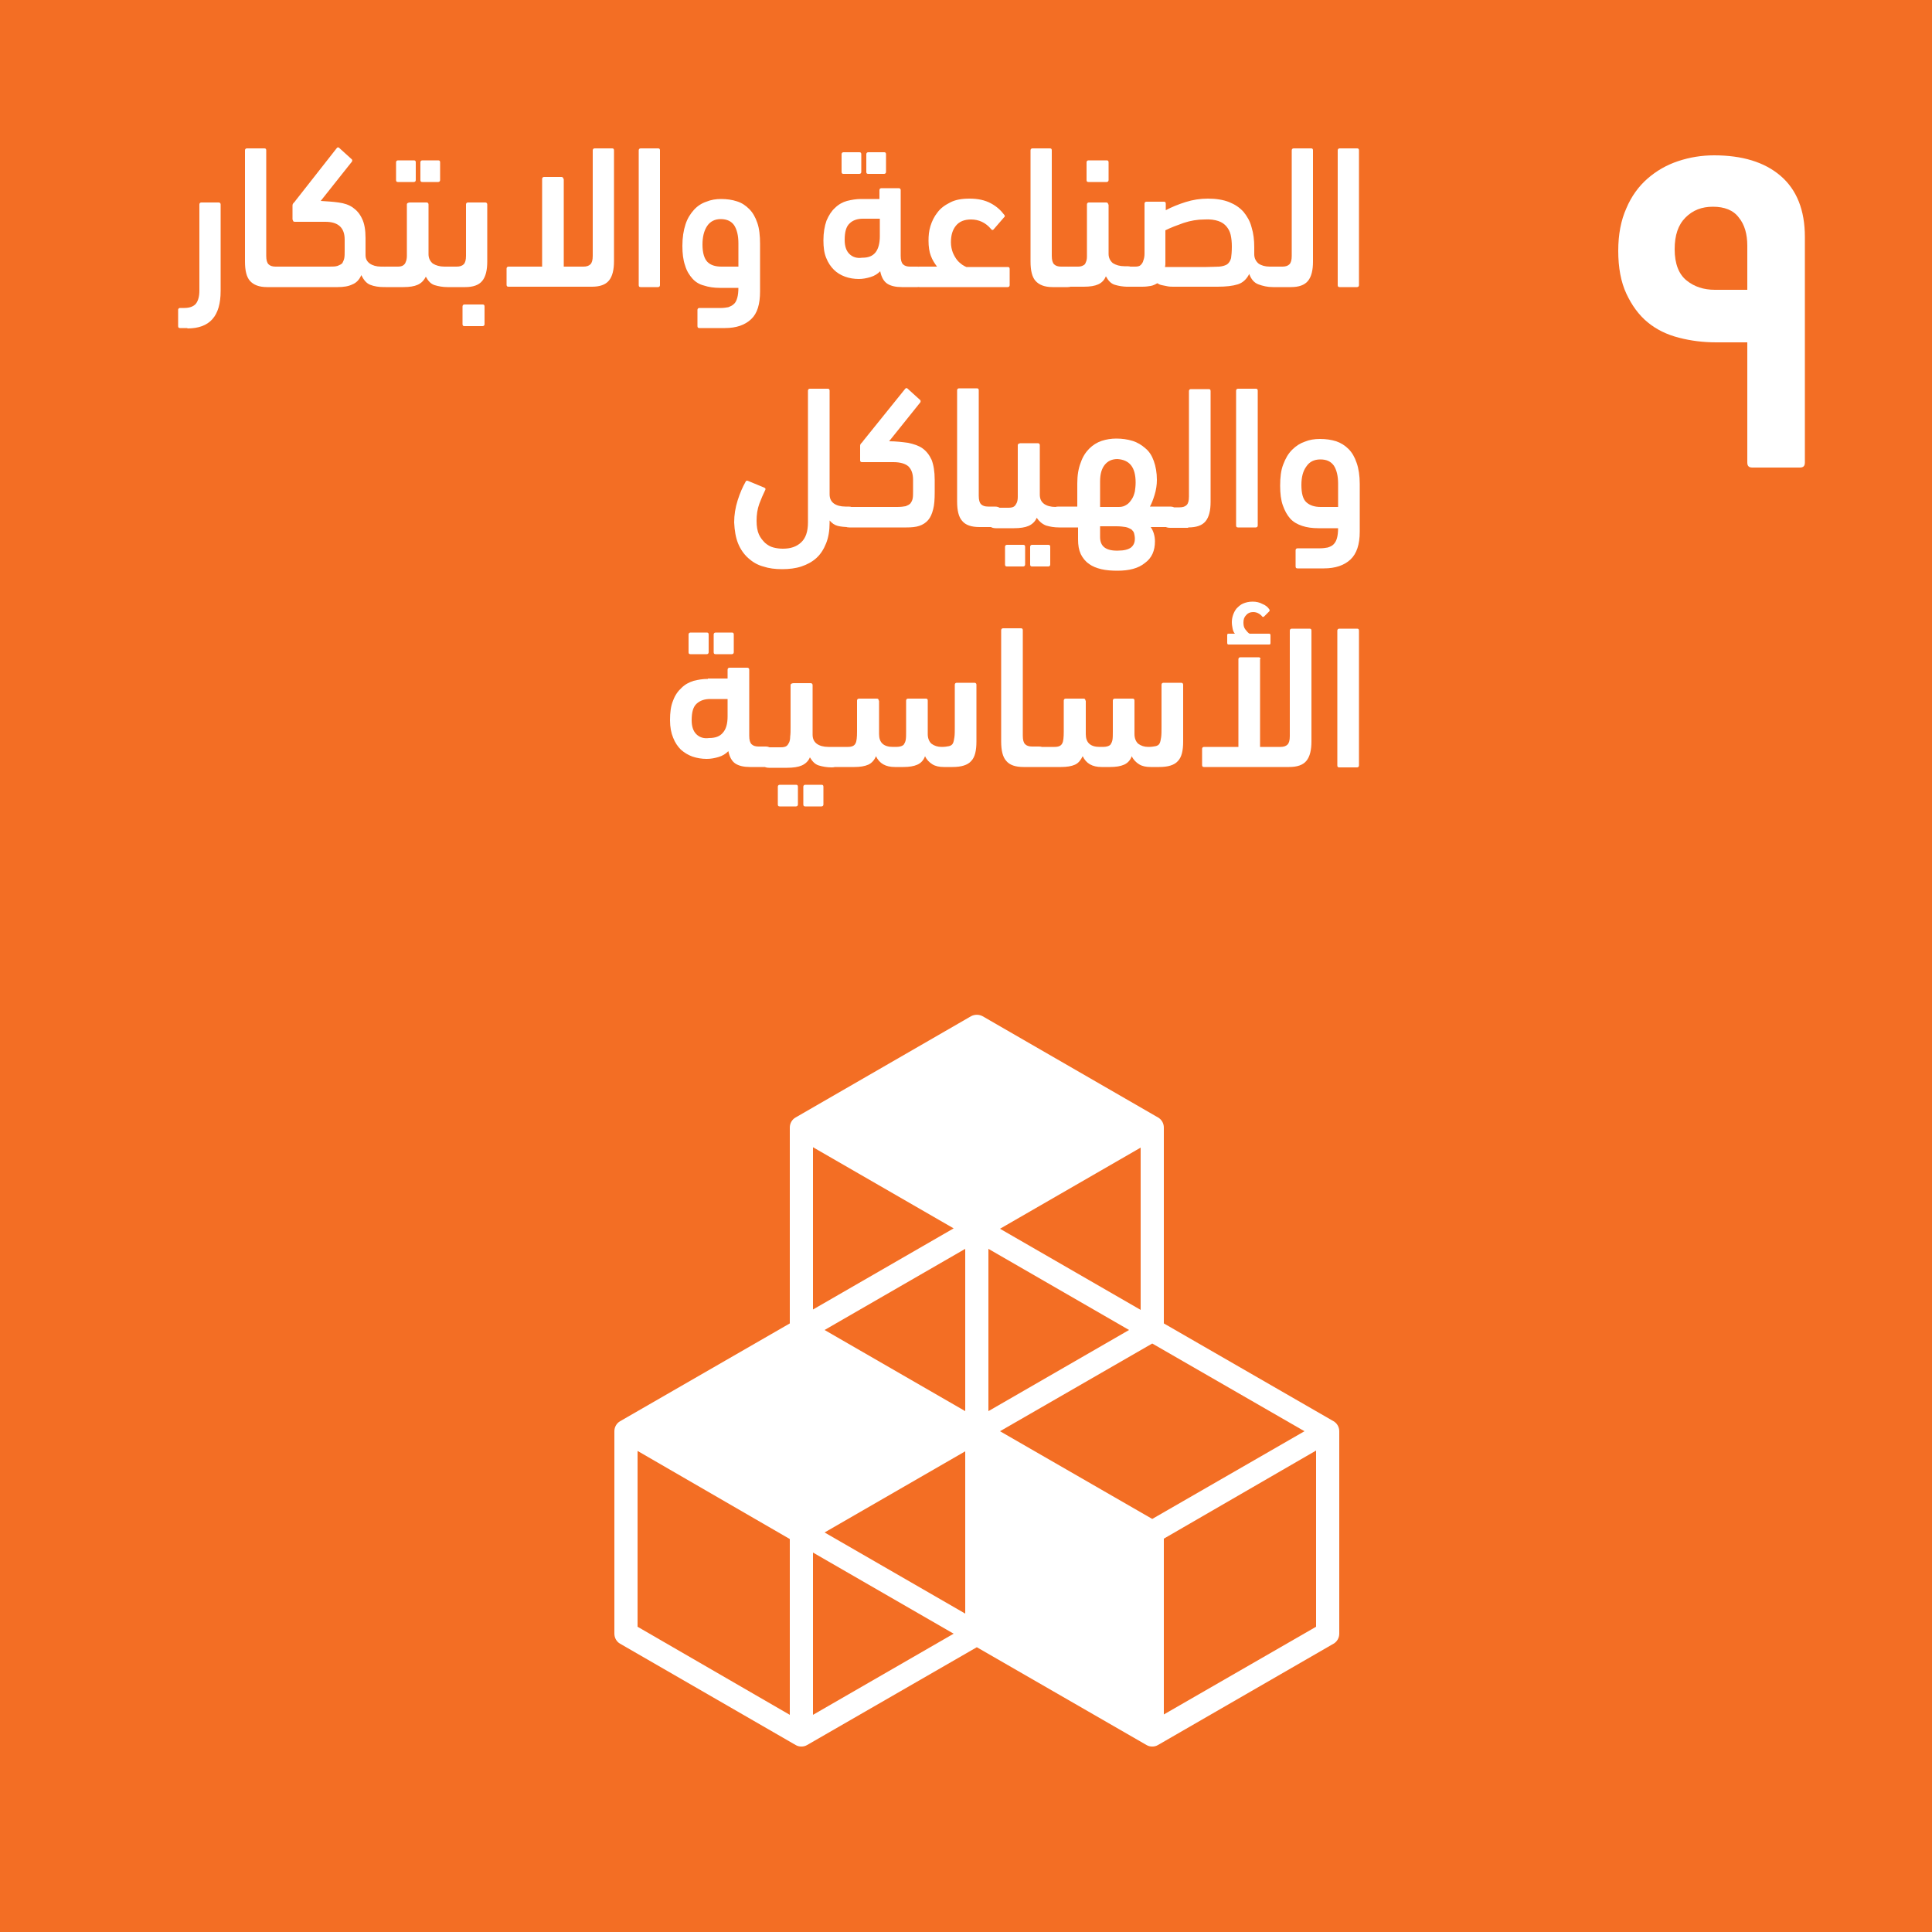 <?xml version="1.0" encoding="utf-8"?>
<svg version="1.1" id="Layer_1" xmlns="http://www.w3.org/2000/svg" xmlns:xlink="http://www.w3.org/1999/xlink" x="0px" y="0px"
	 viewBox="0 0 500 500" style="enable-background:new 0 0 500 500;" xml:space="preserve">
<style type="text/css">
	.st1{fill:#FFFFFF;}
	.st7{fill:#F36E24;}
</style>
<g>
	<rect class="st7" width="500" height="500"/>
	<path class="st1" d="M340.6,421l-39.4,22.7v-45.5l39.4-22.8V421z M210.4,443.8v-42l36.4,21L210.4,443.8z M204.4,443.8L165,421
		v-45.5l39.4,22.8V443.8z M246.8,317.9l-36.4,21v-42L246.8,317.9z M295.2,339l-36.4-21l36.4-21V339z M258.8,370.4l39.4-22.7
		l39.4,22.7l-39.4,22.7L258.8,370.4z M249.8,365.2l-36.4-21l36.4-21V365.2z M292.2,344.2l-36.4,21v-42L292.2,344.2z M249.8,417.6
		l-36.4-21l36.4-21V417.6z M345.1,367.8l-43.9-25.3v-50.7c0-1.1-0.6-2.1-1.5-2.6L254.3,263c-0.9-0.5-2.1-0.5-3,0l-45.4,26.2
		c-0.9,0.5-1.5,1.5-1.5,2.6v50.7l-43.9,25.3c-0.9,0.5-1.5,1.5-1.5,2.6v52.4c0,1.1,0.6,2.1,1.5,2.6l45.4,26.2c0.5,0.3,1,0.4,1.5,0.4
		c0.5,0,1-0.1,1.5-0.4l43.9-25.3l43.9,25.3c0.5,0.3,1,0.4,1.5,0.4c0.5,0,1-0.1,1.5-0.4l45.4-26.2c0.9-0.5,1.5-1.5,1.5-2.6v-52.4
		C346.6,369.3,346,368.3,345.1,367.8"/>
	<path class="st1" d="M443.8,75c-2.9,0-5.3-0.8-7.3-2.4c-2-1.6-3.1-4.3-3.1-8.1c0-3.6,0.9-6.3,2.8-8.2c1.9-1.9,4.2-2.8,7.1-2.8
		c3,0,5.3,0.9,6.7,2.8c1.5,1.8,2.2,4.3,2.2,7.3V75H443.8z M452.2,88.4v31.3c0,0.9,0.4,1.3,1.3,1.3h12.3c0.9,0,1.3-0.4,1.3-1.3V61.3
		c0-6.9-2.1-12.2-6.3-15.8c-4.2-3.6-10-5.3-17.2-5.3c-3.2,0-6.3,0.5-9.3,1.5c-3,1-5.6,2.5-7.9,4.5c-2.3,2-4.2,4.6-5.5,7.7
		c-1.4,3.1-2.1,6.8-2.1,11c0,4.4,0.7,8.1,2.1,11.1c1.4,3,3.2,5.5,5.5,7.4c2.3,1.9,5,3.2,8.1,4c3.1,0.8,6.3,1.2,9.7,1.2H452.2z"/>
	<path class="st1" d="M351.7,163.2c0-0.4-0.2-0.5-0.5-0.5h-4.6c-0.3,0-0.5,0.2-0.5,0.5v34.9c0,0.4,0.2,0.5,0.5,0.5h4.6
		c0.3,0,0.5-0.2,0.5-0.5V163.2z M326.2,170.6c0-0.4-0.2-0.5-0.5-0.5H321c-0.3,0-0.5,0.2-0.5,0.5v22.7h-8.9c-0.3,0-0.5,0.2-0.5,0.5
		v4.2c0,0.4,0.2,0.5,0.5,0.5h22c2.1,0,3.6-0.5,4.5-1.6c0.9-1.1,1.3-2.8,1.3-5v-28.7c0-0.4-0.2-0.5-0.5-0.5h-4.6
		c-0.3,0-0.5,0.2-0.5,0.5v27.3c0,1.1-0.2,1.8-0.6,2.2c-0.4,0.4-1,0.6-1.8,0.6h-5.3V170.6z M317.9,164c-0.2,0-0.3,0.1-0.3,0.4v2
		c0,0.2,0.1,0.4,0.3,0.4h10.6c0.2,0,0.3-0.1,0.3-0.4v-2c0-0.2-0.1-0.4-0.3-0.4h-5.1c-0.4-0.2-0.7-0.6-1.1-1.1
		c-0.4-0.5-0.5-1.1-0.5-1.8c0-0.8,0.2-1.4,0.7-1.9c0.4-0.5,1-0.8,1.8-0.8c0.5,0,0.9,0.1,1.3,0.3c0.4,0.2,0.8,0.5,1.1,0.9
		c0.1,0.1,0.3,0.1,0.5-0.1l1.3-1.3c0.1-0.1,0.1-0.3,0-0.5c-0.4-0.6-1-1.1-1.8-1.4c-0.7-0.4-1.6-0.6-2.5-0.6c-1,0-1.8,0.2-2.5,0.5
		c-0.7,0.3-1.2,0.8-1.7,1.3c-0.4,0.5-0.7,1.1-0.9,1.7c-0.2,0.6-0.3,1.2-0.3,1.8s0.1,1.2,0.2,1.7c0.1,0.5,0.3,1,0.6,1.3H317.9z
		 M280.9,181.3c0-0.4-0.2-0.5-0.5-0.5h-4.6c-0.3,0-0.5,0.2-0.5,0.5v8c0,1.5-0.1,2.6-0.4,3.1c-0.3,0.6-0.9,0.9-2,0.9h-4
		c-0.7,0-1.2,0.2-1.5,0.6c-0.3,0.4-0.5,1.2-0.5,2.2c0,0.9,0.2,1.6,0.5,1.9c0.3,0.3,0.8,0.5,1.5,0.5h5.7c1.5,0,2.7-0.2,3.6-0.6
		c0.9-0.4,1.5-1.2,2-2.2c0.9,1.9,2.5,2.8,4.9,2.8h2.2c1.5,0,2.7-0.2,3.6-0.6c0.9-0.4,1.6-1.1,2-2.2c0.4,0.9,1.1,1.6,1.9,2.1
		c0.8,0.5,1.8,0.7,3,0.7h2.2c2.3,0,3.9-0.5,4.8-1.5c1-1,1.4-2.7,1.4-5.1v-14.7c0-0.3-0.2-0.5-0.5-0.5h-4.6c-0.3,0-0.5,0.2-0.5,0.5
		v10.9c0,1.1,0,2-0.1,2.7c-0.1,0.7-0.2,1.2-0.4,1.6c-0.2,0.4-0.6,0.6-1,0.7c-0.5,0.1-1.1,0.2-1.9,0.2c-1.1,0-1.9-0.3-2.6-0.8
		c-0.6-0.5-1-1.4-1-2.5v-8.7c0-0.4-0.2-0.5-0.5-0.5h-4.6c-0.3,0-0.5,0.2-0.5,0.5v8c0,0.9,0,1.6-0.1,2.2c-0.1,0.5-0.3,0.9-0.5,1.2
		c-0.3,0.3-0.6,0.4-1,0.5c-0.4,0.1-1,0.1-1.8,0.1c-2.4,0-3.6-1.1-3.6-3.3V181.3z M259.1,191.9c0,2.3,0.4,4,1.3,5
		c0.9,1.1,2.4,1.6,4.5,1.6h4c0.7,0,1.2-0.2,1.5-0.5c0.3-0.3,0.5-1,0.5-2.1c0-1-0.2-1.7-0.5-2.1c-0.3-0.4-0.8-0.6-1.5-0.6h-1.8
		c-0.8,0-1.4-0.2-1.8-0.6c-0.4-0.4-0.6-1.1-0.6-2.2v-27.3c0-0.4-0.2-0.5-0.5-0.5h-4.6c-0.3,0-0.5,0.2-0.5,0.5V191.9z M227.4,181.3
		c0-0.4-0.2-0.5-0.5-0.5h-4.6c-0.3,0-0.5,0.2-0.5,0.5v8c0,1.5-0.1,2.6-0.4,3.1c-0.3,0.6-0.9,0.9-2,0.9h-4c-0.7,0-1.2,0.2-1.5,0.6
		s-0.5,1.2-0.5,2.2c0,0.9,0.2,1.6,0.5,1.9c0.3,0.3,0.8,0.5,1.5,0.5h5.7c1.5,0,2.7-0.2,3.6-0.6c0.9-0.4,1.6-1.2,2-2.2
		c0.9,1.9,2.5,2.8,4.9,2.8h2.2c1.5,0,2.7-0.2,3.6-0.6c0.9-0.4,1.6-1.1,2-2.2c0.4,0.9,1.1,1.6,1.9,2.1c0.8,0.5,1.8,0.7,3,0.7h2.2
		c2.3,0,3.9-0.5,4.8-1.5c1-1,1.4-2.7,1.4-5.1v-14.7c0-0.3-0.2-0.5-0.5-0.5h-4.6c-0.3,0-0.5,0.2-0.5,0.5v10.9c0,1.1,0,2-0.1,2.7
		c-0.1,0.7-0.2,1.2-0.4,1.6c-0.2,0.4-0.6,0.6-1,0.7c-0.5,0.1-1.1,0.2-1.9,0.2c-1.1,0-1.9-0.3-2.6-0.8c-0.6-0.5-1-1.4-1-2.5v-8.7
		c0-0.4-0.2-0.5-0.5-0.5h-4.6c-0.3,0-0.5,0.2-0.5,0.5v8c0,0.9,0,1.6-0.1,2.2c-0.1,0.5-0.3,0.9-0.5,1.2c-0.3,0.3-0.6,0.4-1,0.5
		c-0.4,0.1-1,0.1-1.8,0.1c-2.4,0-3.6-1.1-3.6-3.3V181.3z M211.9,198.1c1,0.3,2.1,0.5,3.4,0.5c0.7,0,1.2-0.2,1.5-0.6
		c0.3-0.4,0.5-1.1,0.5-2.1c0-0.9-0.2-1.6-0.5-2s-0.8-0.6-1.5-0.6h-0.9c-1.3,0-2.3-0.3-3-0.8c-0.8-0.6-1.1-1.4-1.1-2.4v-12.8
		c0-0.3-0.2-0.5-0.5-0.5h-4.3c-0.2,0-0.4,0-0.6,0.1c-0.2,0.1-0.3,0.2-0.3,0.4v10.9c0,0.9,0,1.7-0.1,2.4c0,0.6-0.1,1.2-0.3,1.6
		c-0.2,0.4-0.4,0.7-0.7,0.9c-0.3,0.2-0.8,0.3-1.4,0.3H199c-0.7,0-1.2,0.2-1.5,0.6c-0.3,0.4-0.5,1.1-0.5,2.2c0,1,0.2,1.7,0.5,2
		c0.3,0.3,0.8,0.5,1.5,0.5h4.7c1.6,0,2.9-0.2,3.8-0.6c0.9-0.4,1.7-1.1,2.1-2.1C210.2,197,210.9,197.8,211.9,198.1 M206,208.7
		c0.3,0,0.5-0.2,0.5-0.5v-4.6c0-0.4-0.2-0.5-0.5-0.5h-4.2c-0.3,0-0.5,0.2-0.5,0.5v4.6c0,0.4,0.2,0.5,0.5,0.5H206z M212.6,208.7
		c0.3,0,0.5-0.2,0.5-0.5v-4.6c0-0.4-0.2-0.5-0.5-0.5h-4.2c-0.3,0-0.5,0.2-0.5,0.5v4.6c0,0.4,0.2,0.5,0.5,0.5H212.6z M180.2,190
		c-0.8-0.8-1.2-2-1.2-3.6c0-2.1,0.4-3.5,1.3-4.3c0.9-0.8,2-1.2,3.5-1.2h4.5v4.5c0,1.9-0.4,3.3-1.2,4.2c-0.8,1-2,1.4-3.6,1.4
		C182.1,191.2,181,190.8,180.2,190 M183.2,175.7c-1.3,0-2.5,0.2-3.7,0.5c-1.2,0.4-2.2,0.9-3.1,1.8c-0.9,0.8-1.7,1.9-2.2,3.3
		c-0.6,1.4-0.8,3.1-0.8,5.1c0,1.8,0.3,3.3,0.8,4.5c0.5,1.3,1.2,2.3,2,3.1c0.9,0.8,1.9,1.4,3,1.8c1.2,0.4,2.4,0.6,3.7,0.6
		c1.1,0,2.1-0.2,3.1-0.5c1-0.3,1.8-0.8,2.5-1.5c0.3,1.5,0.9,2.6,1.8,3.2c0.9,0.6,2.2,0.9,3.8,0.9h4.1c0.7,0,1.2-0.2,1.5-0.5
		c0.3-0.3,0.5-1,0.5-2.1c0-1.8-0.7-2.7-2-2.7h-1.9c-0.8,0-1.4-0.2-1.8-0.6c-0.4-0.4-0.6-1.1-0.6-2.2v-17.1c0-0.3-0.2-0.5-0.5-0.5
		h-4.6c-0.3,0-0.5,0.2-0.5,0.5v2.3H183.2z M182.9,169.3c0.3,0,0.5-0.2,0.5-0.5v-4.6c0-0.4-0.2-0.5-0.5-0.5h-4.2
		c-0.3,0-0.5,0.2-0.5,0.5v4.6c0,0.4,0.2,0.5,0.5,0.5H182.9z M189.4,169.3c0.3,0,0.5-0.2,0.5-0.5v-4.6c0-0.4-0.2-0.5-0.5-0.5h-4.2
		c-0.3,0-0.5,0.2-0.5,0.5v4.6c0,0.4,0.2,0.5,0.5,0.5H189.4z"/>
	<path class="st1" d="M345.2,120.5c0.7,1.1,1.1,2.6,1.1,4.7v6h-4.5c-1.6,0-2.8-0.4-3.7-1.2c-0.9-0.8-1.3-2.3-1.3-4.5
		c0-2,0.4-3.6,1.3-4.8c0.8-1.2,2-1.8,3.6-1.8C343.3,118.9,344.4,119.4,345.2,120.5 M346.3,136.5c0,1.2-0.1,2.1-0.3,2.8
		c-0.2,0.7-0.5,1.2-0.9,1.6c-0.4,0.4-0.9,0.6-1.5,0.8c-0.6,0.1-1.2,0.2-1.9,0.2h-5.9c-0.3,0-0.5,0.2-0.5,0.5v4.2
		c0,0.4,0.2,0.5,0.5,0.5h6.8c3,0,5.3-0.8,6.9-2.3c1.6-1.5,2.4-3.9,2.4-7.2v-12.4c0-2.1-0.3-4-0.8-5.4c-0.5-1.5-1.2-2.7-2.1-3.6
		c-0.9-0.9-2-1.6-3.2-2c-1.3-0.4-2.6-0.6-4.2-0.6c-1.4,0-2.7,0.2-3.9,0.7c-1.2,0.4-2.3,1.1-3.3,2.1c-1,1-1.7,2.2-2.3,3.8
		c-0.6,1.5-0.8,3.4-0.8,5.5c0,2,0.2,3.7,0.7,5.1c0.5,1.4,1.1,2.5,1.9,3.4c0.8,0.9,1.9,1.5,3.1,1.9c1.2,0.4,2.6,0.6,4.2,0.6H346.3z
		 M325.5,101.1c0-0.4-0.2-0.5-0.5-0.5h-4.6c-0.3,0-0.5,0.2-0.5,0.5v34.9c0,0.4,0.2,0.5,0.5,0.5h4.6c0.3,0,0.5-0.2,0.5-0.5V101.1z
		 M307.5,136.5c2.1,0,3.6-0.5,4.5-1.6c0.9-1.1,1.3-2.8,1.3-5v-28.7c0-0.4-0.2-0.5-0.5-0.5h-4.6c-0.3,0-0.5,0.2-0.5,0.5v27.3
		c0,1.1-0.2,1.8-0.6,2.2c-0.4,0.4-1,0.6-1.8,0.6h-2.5c-0.7,0-1.2,0.2-1.5,0.6c-0.3,0.4-0.5,1.1-0.5,2.1c0,1,0.2,1.7,0.5,2.1
		c0.3,0.3,0.8,0.5,1.5,0.5H307.5z M284.7,139v-2.8h4.2c1,0,1.8,0.1,2.4,0.2c0.6,0.1,1.1,0.4,1.5,0.6c0.3,0.3,0.6,0.6,0.7,1
		c0.1,0.4,0.2,0.9,0.2,1.4c0,1-0.3,1.7-1,2.3c-0.7,0.5-1.8,0.8-3.3,0.8C286.2,142.6,284.7,141.4,284.7,139 M292.7,120.4
		c0.8,1,1.2,2.5,1.2,4.5c0,0.8-0.1,1.6-0.2,2.3c-0.2,0.8-0.4,1.4-0.8,2c-0.4,0.6-0.8,1.1-1.3,1.4c-0.6,0.4-1.2,0.6-2,0.6h-4.9v-6.6
		c0-1.9,0.4-3.3,1.2-4.3c0.8-1,1.9-1.5,3.3-1.5C290.7,118.9,291.9,119.4,292.7,120.4 M274.1,136.5h4.9v3.1c0,1.5,0.2,2.7,0.7,3.8
		c0.5,1,1.2,1.9,2.1,2.5c0.9,0.7,2,1.1,3.2,1.4c1.3,0.3,2.7,0.4,4.2,0.4c3,0,5.4-0.6,7.1-2c1.8-1.3,2.6-3.2,2.6-5.6
		c0-1.4-0.4-2.7-1.1-3.7h4.9c0.7,0,1.2-0.2,1.5-0.6c0.3-0.4,0.5-1.1,0.5-2.1c0-1-0.2-1.7-0.5-2.1c-0.3-0.4-0.8-0.5-1.5-0.5h-5.1
		c0.4-0.7,0.8-1.7,1.2-3c0.4-1.3,0.6-2.6,0.6-3.9c0-1.9-0.3-3.5-0.8-4.9c-0.5-1.4-1.2-2.5-2.2-3.3c-0.9-0.8-2-1.5-3.3-1.9
		c-1.3-0.4-2.7-0.6-4.2-0.6c-1.3,0-2.6,0.2-3.8,0.6c-1.2,0.4-2.3,1.1-3.2,2c-0.9,0.9-1.7,2.1-2.2,3.6c-0.6,1.5-0.9,3.3-0.9,5.4v6
		h-4.9c-0.7,0-1.2,0.2-1.5,0.5c-0.3,0.4-0.5,1-0.5,2.1C272.1,135.6,272.8,136.5,274.1,136.5 M270.7,136c1,0.3,2.1,0.5,3.4,0.5
		c0.7,0,1.2-0.2,1.5-0.6c0.3-0.4,0.5-1.1,0.5-2.1c0-0.9-0.2-1.6-0.5-2c-0.3-0.4-0.8-0.6-1.5-0.6h-0.9c-1.3,0-2.3-0.3-3-0.8
		c-0.8-0.6-1.1-1.4-1.1-2.4v-12.8c0-0.3-0.2-0.5-0.5-0.5h-4.3c-0.2,0-0.4,0-0.6,0.1c-0.2,0.1-0.3,0.2-0.3,0.4v11c0,0.9,0,1.7,0,2.4
		c0,0.6-0.1,1.2-0.3,1.6c-0.2,0.4-0.4,0.7-0.7,0.9c-0.3,0.2-0.8,0.3-1.4,0.3h-3.3c-0.7,0-1.2,0.2-1.5,0.6c-0.3,0.4-0.5,1.1-0.5,2.2
		c0,1,0.2,1.7,0.5,2c0.3,0.3,0.8,0.5,1.5,0.5h4.7c1.6,0,2.9-0.2,3.8-0.6c0.9-0.4,1.7-1.1,2.1-2.1C268.9,134.9,269.7,135.6,270.7,136
		 M264.8,146.6c0.3,0,0.5-0.2,0.5-0.5v-4.6c0-0.4-0.2-0.5-0.5-0.5h-4.2c-0.3,0-0.5,0.2-0.5,0.5v4.6c0,0.4,0.2,0.5,0.5,0.5H264.8z
		 M271.3,146.6c0.3,0,0.5-0.2,0.5-0.5v-4.6c0-0.4-0.2-0.5-0.5-0.5h-4.2c-0.3,0-0.5,0.2-0.5,0.5v4.6c0,0.4,0.2,0.5,0.5,0.5H271.3z
		 M247.7,129.8c0,2.3,0.4,4,1.3,5c0.9,1.1,2.4,1.6,4.5,1.6h4c0.7,0,1.2-0.1,1.5-0.5c0.3-0.3,0.5-1,0.5-2.1c0-1-0.2-1.7-0.5-2.1
		c-0.3-0.4-0.8-0.6-1.5-0.6h-1.8c-0.8,0-1.4-0.2-1.8-0.6c-0.4-0.4-0.6-1.1-0.6-2.2v-27.3c0-0.4-0.2-0.5-0.5-0.5h-4.6
		c-0.3,0-0.5,0.2-0.5,0.5V129.8z M238.2,104.1c0.1-0.3,0.1-0.5-0.2-0.7l-3.2-2.9c-0.2-0.1-0.4-0.1-0.6,0.2l-10.8,13.4
		c-0.1,0.2-0.3,0.4-0.5,0.6c-0.2,0.2-0.3,0.4-0.3,0.7v3.7c0,0.4,0.2,0.5,0.5,0.5h8.1c1.8,0,3.1,0.4,3.9,1.1c0.8,0.8,1.2,1.9,1.2,3.5
		v2.8c0,0.8,0,1.5-0.1,2c-0.1,0.5-0.3,0.9-0.6,1.3c-0.3,0.3-0.7,0.5-1.2,0.7c-0.5,0.1-1.3,0.2-2.2,0.2h-12.4c-0.7,0-1.2,0.2-1.5,0.5
		c-0.3,0.3-0.5,1-0.5,2c0,1,0.2,1.8,0.5,2.2c0.3,0.4,0.8,0.6,1.5,0.6h14.8c1.3,0,2.4-0.1,3.3-0.4c0.9-0.3,1.7-0.8,2.3-1.5
		c0.6-0.7,1-1.6,1.3-2.8c0.3-1.1,0.4-2.6,0.4-4.4v-3.2c0-2.2-0.3-3.9-0.8-5.2c-0.6-1.3-1.4-2.3-2.4-3c-1-0.7-2.3-1.1-3.7-1.4
		c-1.5-0.2-3.1-0.4-4.9-0.4L238.2,104.1z M191,140.6c0.6,1.5,1.5,2.8,2.6,3.8c1.1,1,2.4,1.8,3.9,2.2c1.5,0.5,3.1,0.7,4.9,0.7
		c1.8,0,3.5-0.2,5-0.7c1.5-0.5,2.8-1.2,3.9-2.2c1.1-1,1.9-2.3,2.5-3.8c0.6-1.5,0.9-3.3,0.9-5.3v-0.6c0.6,0.7,1.3,1.2,2.1,1.4
		c0.8,0.2,1.8,0.3,2.8,0.3c0.7,0,1.2-0.2,1.5-0.6c0.3-0.4,0.5-1.1,0.5-2.1c0-0.9-0.2-1.6-0.5-2c-0.3-0.4-0.8-0.6-1.5-0.6h-0.8
		c-1.3,0-2.3-0.3-3-0.8c-0.8-0.6-1.1-1.4-1.1-2.4v-26.8c0-0.4-0.2-0.5-0.5-0.5h-4.6c-0.3,0-0.5,0.2-0.5,0.5v34.1
		c0,2.4-0.6,4.1-1.8,5.2c-1.2,1.1-2.7,1.6-4.7,1.6c-0.8,0-1.6-0.1-2.4-0.3c-0.8-0.2-1.5-0.6-2.2-1.2c-0.6-0.6-1.2-1.3-1.6-2.2
		c-0.4-0.9-0.6-2.1-0.6-3.5c0-1.6,0.2-3,0.7-4.4c0.5-1.3,1-2.5,1.5-3.5c0.1-0.1,0.1-0.3,0.1-0.4c0-0.1-0.1-0.2-0.3-0.3l-4.1-1.7
		c-0.4-0.2-0.6-0.1-0.7,0.1c-0.8,1.4-1.5,3-2.1,4.9c-0.6,1.9-0.9,3.8-0.9,5.7C190.1,137.3,190.4,139.1,191,140.6"/>
	<path class="st1" d="M351.7,38.9c0-0.4-0.2-0.5-0.5-0.5h-4.5c-0.3,0-0.5,0.2-0.5,0.5v34.9c0,0.4,0.2,0.5,0.5,0.5h4.5
		c0.3,0,0.5-0.2,0.5-0.5V38.9z M334.1,74.3c2,0,3.5-0.5,4.4-1.6s1.3-2.8,1.3-5V38.9c0-0.4-0.2-0.5-0.5-0.5h-4.5
		c-0.3,0-0.5,0.2-0.5,0.5v27.3c0,1.1-0.2,1.8-0.6,2.2c-0.4,0.4-1,0.6-1.8,0.6h-2.4c-0.7,0-1.2,0.2-1.5,0.6c-0.3,0.4-0.5,1.1-0.5,2.1
		c0,1,0.2,1.7,0.5,2.1c0.3,0.3,0.8,0.5,1.5,0.5H334.1z M301.7,52.7c0-0.4-0.2-0.5-0.5-0.5h-4.5c-0.3,0-0.5,0.2-0.5,0.5v10.8
		c0,0.7,0,1.4,0,2.1c0,0.7-0.1,1.3-0.3,1.8c-0.1,0.5-0.4,0.9-0.7,1.2c-0.3,0.3-0.8,0.4-1.4,0.4h-2.3c-0.7,0-1.2,0.2-1.5,0.5
		c-0.3,0.4-0.5,1.1-0.5,2.2c0,1,0.2,1.7,0.5,2c0.3,0.3,0.8,0.5,1.5,0.5h4.1c0.9,0,1.6-0.1,2.2-0.2c0.6-0.1,1.2-0.4,1.7-0.7
		c0.3,0.2,0.7,0.4,1.2,0.5c0.5,0.1,1,0.2,1.5,0.3c0.5,0.1,1.1,0.1,1.6,0.1c0.6,0,1.1,0,1.6,0h9.7c2.2,0,3.9-0.2,5.2-0.6
		c1.3-0.4,2.3-1.3,3-2.7c0.5,1.4,1.3,2.3,2.4,2.7c1.1,0.4,2.3,0.7,3.7,0.7c0.7,0,1.2-0.2,1.5-0.6s0.5-1.1,0.5-2.1
		c0-0.9-0.2-1.6-0.5-2c-0.3-0.4-0.8-0.6-1.5-0.6h-0.8c-1.2,0-2.2-0.3-2.9-0.8c-0.7-0.6-1.1-1.4-1.1-2.4c0-0.2,0-0.5,0-0.8
		c0-0.3,0-0.6,0-1c0-1.9-0.2-3.6-0.7-5.2c-0.4-1.6-1.2-2.9-2.1-4c-1-1.1-2.2-1.9-3.7-2.5c-1.5-0.6-3.4-0.9-5.5-0.9
		c-2,0-3.9,0.3-5.8,0.9c-1.9,0.6-3.6,1.3-5.1,2.1V52.7z M315.3,57.2c0.9,0.3,1.6,0.8,2.1,1.4c0.5,0.6,0.9,1.3,1.1,2.2
		c0.2,0.9,0.3,1.9,0.3,3c0,1.3-0.1,2.3-0.2,3c-0.2,0.7-0.5,1.2-1,1.6c-0.5,0.3-1.1,0.5-2,0.6c-0.9,0-2,0.1-3.4,0.1h-10.7
		c0.1-0.4,0.1-0.7,0.1-1.1c0-0.4,0-0.8,0-1.2v-7.2c1.4-0.7,3-1.3,4.7-1.9c1.8-0.6,3.6-0.9,5.4-0.9C313.2,56.7,314.4,56.9,315.3,57.2
		 M286.8,52.9c0-0.3-0.2-0.5-0.5-0.5h-4.5c-0.3,0-0.5,0.2-0.5,0.5v11.2c0,0.9,0,1.7,0,2.3c0,0.6-0.1,1.1-0.3,1.5
		c-0.1,0.4-0.4,0.7-0.7,0.8c-0.3,0.2-0.8,0.3-1.3,0.3h-2.4c-0.7,0-1.2,0.3-1.5,1c-0.3,0.7-0.5,1.5-0.5,2.4c0,0.8,0.2,1.3,0.5,1.5
		c0.3,0.2,0.8,0.3,1.5,0.3h3.9c1.6,0,2.8-0.2,3.7-0.6c0.9-0.4,1.6-1.1,2-2.1c0.6,1.1,1.3,1.9,2.3,2.2s2.1,0.5,3.3,0.5
		c0.7,0,1.2-0.2,1.5-0.6s0.5-1.1,0.5-2.1c0-0.9-0.2-1.6-0.5-2c-0.3-0.4-0.8-0.6-1.5-0.6h-0.8c-1.2,0-2.2-0.3-3-0.8
		c-0.7-0.6-1.1-1.4-1.1-2.4V52.9z M286.4,47.1c0.3,0,0.5-0.2,0.5-0.5V42c0-0.4-0.2-0.5-0.5-0.5h-4.7c-0.3,0-0.5,0.2-0.5,0.5v4.6
		c0,0.4,0.2,0.5,0.5,0.5H286.4z M266.7,67.7c0,2.3,0.4,4,1.3,5s2.3,1.6,4.4,1.6h3.9c0.7,0,1.2-0.2,1.5-0.5c0.3-0.3,0.5-1,0.5-2.1
		c0-1-0.2-1.7-0.5-2.1c-0.3-0.4-0.8-0.6-1.5-0.6h-1.7c-0.8,0-1.4-0.2-1.8-0.6c-0.4-0.4-0.6-1.1-0.6-2.2V38.9c0-0.4-0.2-0.5-0.5-0.5
		h-4.5c-0.3,0-0.5,0.2-0.5,0.5V67.7z M238,69c-0.7,0-1.2,0.2-1.5,0.5c-0.3,0.4-0.5,1-0.5,2.1c0,1,0.2,1.6,0.5,2.1
		c0.3,0.4,0.8,0.6,1.5,0.6h22.8c0.3,0,0.5-0.2,0.5-0.5v-4.2c0-0.4-0.2-0.5-0.5-0.5h-10.7c-0.3-0.1-0.6-0.3-1.1-0.6
		c-0.4-0.3-0.9-0.7-1.3-1.2c-0.4-0.5-0.8-1.2-1.1-1.9c-0.3-0.8-0.5-1.7-0.5-2.7c0-1.8,0.4-3.2,1.3-4.3c0.9-1.1,2.2-1.6,3.9-1.6
		c2,0,3.8,0.8,5.2,2.5c0.2,0.3,0.5,0.3,0.7,0l2.6-3c0.3-0.2,0.3-0.5,0.1-0.7c-0.9-1.2-2-2.2-3.5-3c-1.5-0.8-3.3-1.2-5.5-1.2
		c-2,0-3.7,0.3-5,1c-1.4,0.7-2.5,1.5-3.3,2.6c-0.8,1-1.4,2.2-1.8,3.5c-0.4,1.3-0.5,2.5-0.5,3.8c0,1.5,0.2,2.9,0.6,3.9
		c0.4,1.1,1,2,1.6,2.8H238z M219.8,65.7c-0.8-0.8-1.2-2-1.2-3.6c0-2.1,0.4-3.5,1.3-4.3c0.8-0.8,2-1.2,3.4-1.2h4.4v4.5
		c0,1.9-0.4,3.3-1.1,4.2c-0.8,1-1.9,1.4-3.5,1.4C221.7,66.9,220.6,66.5,219.8,65.7 M222.8,51.5c-1.2,0-2.4,0.2-3.6,0.5
		c-1.1,0.3-2.2,0.9-3.1,1.8c-0.9,0.8-1.6,1.9-2.2,3.3c-0.5,1.4-0.8,3.1-0.8,5.1c0,1.8,0.2,3.3,0.7,4.5c0.5,1.3,1.2,2.3,2,3.1
		c0.8,0.8,1.8,1.4,2.9,1.8c1.1,0.4,2.3,0.6,3.6,0.6c1,0,2-0.2,3-0.5c1-0.3,1.8-0.8,2.5-1.5c0.3,1.5,0.9,2.6,1.8,3.2
		c0.9,0.6,2.2,0.9,3.8,0.9h4c0.7,0,1.2-0.2,1.5-0.5c0.3-0.3,0.5-1,0.5-2.1c0-1.8-0.7-2.7-2-2.7h-1.9c-0.8,0-1.4-0.2-1.8-0.6
		c-0.4-0.4-0.6-1.1-0.6-2.2V49.2c0-0.3-0.2-0.5-0.5-0.5h-4.5c-0.3,0-0.5,0.2-0.5,0.5v2.3H222.8z M222.4,45c0.3,0,0.5-0.2,0.5-0.5
		v-4.6c0-0.4-0.2-0.5-0.5-0.5h-4.1c-0.3,0-0.5,0.2-0.5,0.5v4.6c0,0.4,0.2,0.5,0.5,0.5H222.4z M228.8,45c0.3,0,0.5-0.2,0.5-0.5v-4.6
		c0-0.4-0.2-0.5-0.5-0.5h-4.1c-0.3,0-0.5,0.2-0.5,0.5v4.6c0,0.4,0.2,0.5,0.5,0.5H228.8z M190,58.3c0.7,1.1,1.1,2.6,1.1,4.7v6h-4.4
		c-1.6,0-2.8-0.4-3.6-1.2c-0.8-0.8-1.3-2.3-1.3-4.5c0-2,0.4-3.6,1.2-4.8c0.8-1.2,2-1.8,3.5-1.8C188.2,56.7,189.3,57.3,190,58.3
		 M191.1,74.3c0,1.2-0.1,2.1-0.3,2.8c-0.2,0.7-0.5,1.3-0.9,1.6c-0.4,0.4-0.9,0.6-1.4,0.8c-0.6,0.1-1.2,0.2-1.8,0.2h-5.7
		c-0.3,0-0.5,0.2-0.5,0.5v4.2c0,0.4,0.2,0.5,0.5,0.5h6.6c3,0,5.2-0.8,6.8-2.3c1.6-1.5,2.3-3.9,2.3-7.2V63.1c0-2.1-0.2-4-0.7-5.4
		c-0.5-1.5-1.2-2.7-2.1-3.6c-0.9-0.9-1.9-1.6-3.2-2c-1.2-0.4-2.6-0.6-4.1-0.6c-1.3,0-2.6,0.2-3.8,0.7c-1.2,0.4-2.3,1.1-3.2,2.1
		c-0.9,1-1.7,2.2-2.2,3.8c-0.5,1.5-0.8,3.4-0.8,5.5c0,2,0.2,3.7,0.7,5.1c0.4,1.4,1.1,2.5,1.9,3.4c0.8,0.9,1.8,1.5,3,1.8
		c1.2,0.4,2.6,0.6,4.1,0.6H191.1z M170.8,38.9c0-0.4-0.2-0.5-0.5-0.5h-4.5c-0.3,0-0.5,0.2-0.5,0.5v34.9c0,0.4,0.2,0.5,0.5,0.5h4.5
		c0.3,0,0.5-0.2,0.5-0.5V38.9z M145.8,46.3c0-0.3-0.2-0.5-0.5-0.5h-4.5c-0.3,0-0.5,0.2-0.5,0.5V69h-8.7c-0.3,0-0.5,0.2-0.5,0.5v4.2
		c0,0.4,0.2,0.5,0.5,0.5h21.6c2,0,3.5-0.5,4.4-1.6s1.3-2.8,1.3-5V38.9c0-0.4-0.2-0.5-0.5-0.5h-4.5c-0.3,0-0.5,0.2-0.5,0.5v27.3
		c0,1.1-0.2,1.8-0.6,2.2c-0.4,0.4-1,0.6-1.8,0.6h-5.1V46.3z M120.4,74.3c2,0,3.5-0.5,4.4-1.6c0.9-1.1,1.3-2.8,1.3-5V52.9
		c0-0.3-0.2-0.5-0.5-0.5h-4.5c-0.3,0-0.5,0.2-0.5,0.5v13.3c0,1.1-0.2,1.8-0.6,2.2c-0.4,0.4-1,0.6-1.8,0.6h-2.4c-0.7,0-1.2,0.3-1.5,1
		c-0.3,0.7-0.5,1.5-0.5,2.4c0,0.7,0.2,1.2,0.5,1.5c0.3,0.2,0.8,0.4,1.5,0.4H120.4z M124.9,84.4c0.3,0,0.5-0.2,0.5-0.5v-4.6
		c0-0.4-0.2-0.5-0.5-0.5h-4.7c-0.3,0-0.5,0.2-0.5,0.5v4.6c0,0.4,0.2,0.5,0.5,0.5H124.9z M112.5,73.8c1,0.3,2.1,0.5,3.3,0.5
		c0.7,0,1.2-0.2,1.5-0.6c0.3-0.4,0.5-1.1,0.5-2.1c0-0.9-0.2-1.6-0.5-2c-0.3-0.4-0.8-0.6-1.5-0.6H115c-1.2,0-2.2-0.3-3-0.8
		c-0.7-0.6-1.1-1.4-1.1-2.4V52.9c0-0.3-0.2-0.5-0.5-0.5h-4.2c-0.2,0-0.4,0-0.6,0.1c-0.2,0.1-0.3,0.2-0.3,0.4v10.9c0,0.9,0,1.7,0,2.4
		c0,0.6-0.1,1.2-0.3,1.6c-0.1,0.4-0.4,0.7-0.7,0.9c-0.3,0.2-0.8,0.3-1.3,0.3h-3.2c-0.7,0-1.2,0.2-1.5,0.6c-0.3,0.4-0.5,1.1-0.5,2.2
		c0,1,0.2,1.7,0.5,2c0.3,0.3,0.8,0.5,1.5,0.5h4.6c1.6,0,2.8-0.2,3.7-0.6c0.9-0.4,1.6-1.1,2.1-2.1C110.8,72.7,111.5,73.5,112.5,73.8
		 M107.1,47.1c0.3,0,0.5-0.2,0.5-0.5V42c0-0.4-0.2-0.5-0.5-0.5h-4.1c-0.3,0-0.5,0.2-0.5,0.5v4.6c0,0.4,0.2,0.5,0.5,0.5H107.1z
		 M113.4,47.1c0.3,0,0.5-0.2,0.5-0.5V42c0-0.4-0.2-0.5-0.5-0.5h-4.1c-0.3,0-0.5,0.2-0.5,0.5v4.6c0,0.4,0.2,0.5,0.5,0.5H113.4z
		 M75.8,56.9c0,0.4,0.2,0.5,0.5,0.5h7.9c3.3,0,5,1.5,5,4.6v2.8c0,0.8,0,1.5-0.1,2c-0.1,0.5-0.3,0.9-0.5,1.3
		c-0.3,0.3-0.7,0.5-1.2,0.7C86.8,69,86.1,69,85.2,69H73c-0.7,0-1.2,0.2-1.5,0.5c-0.3,0.3-0.5,1-0.5,2c0,1,0.2,1.8,0.5,2.2
		c0.3,0.4,0.8,0.6,1.5,0.6h14.4c1.5,0,2.8-0.2,3.8-0.7c1-0.4,1.8-1.2,2.3-2.4c0.6,1.2,1.3,2.1,2.3,2.5c1,0.4,2.2,0.6,3.6,0.6
		c0.7,0,1.2-0.2,1.5-0.6c0.3-0.4,0.5-1.1,0.5-2.1c0-0.9-0.2-1.6-0.5-2c-0.3-0.4-0.8-0.6-1.5-0.6h-0.8c-1.2,0-2.2-0.3-2.9-0.8
		c-0.7-0.5-1.1-1.2-1.1-2.2v-4.4c0-2.1-0.3-3.8-0.9-5c-0.6-1.3-1.4-2.2-2.4-2.9c-1-0.7-2.2-1.1-3.7-1.3c-1.4-0.2-3-0.3-4.6-0.4
		l8.1-10.2c0.1-0.3,0.1-0.5-0.2-0.7l-3.2-2.9c-0.2-0.1-0.4-0.1-0.6,0.2L76.5,51.9c-0.1,0.2-0.3,0.4-0.5,0.6
		c-0.2,0.2-0.3,0.4-0.3,0.7V56.9z M63.4,67.7c0,2.3,0.4,4,1.3,5s2.3,1.6,4.4,1.6H73c0.7,0,1.2-0.2,1.5-0.5c0.3-0.3,0.5-1,0.5-2.1
		c0-1-0.2-1.7-0.5-2.1C74.1,69.2,73.6,69,73,69h-1.7c-0.8,0-1.4-0.2-1.8-0.6c-0.4-0.4-0.6-1.1-0.6-2.2V38.9c0-0.4-0.2-0.5-0.5-0.5
		h-4.5c-0.3,0-0.5,0.2-0.5,0.5V67.7z M48.5,85c5.8,0,8.6-3.2,8.6-9.7V52.9c0-0.3-0.2-0.5-0.5-0.5h-4.5c-0.3,0-0.5,0.2-0.5,0.5v22.3
		c0,1.5-0.3,2.6-0.9,3.4c-0.6,0.7-1.6,1.1-3,1.1h-1.1c-0.3,0-0.5,0.2-0.5,0.5v4.2c0,0.4,0.2,0.5,0.5,0.5H48.5z"/>
</g>
</svg>
